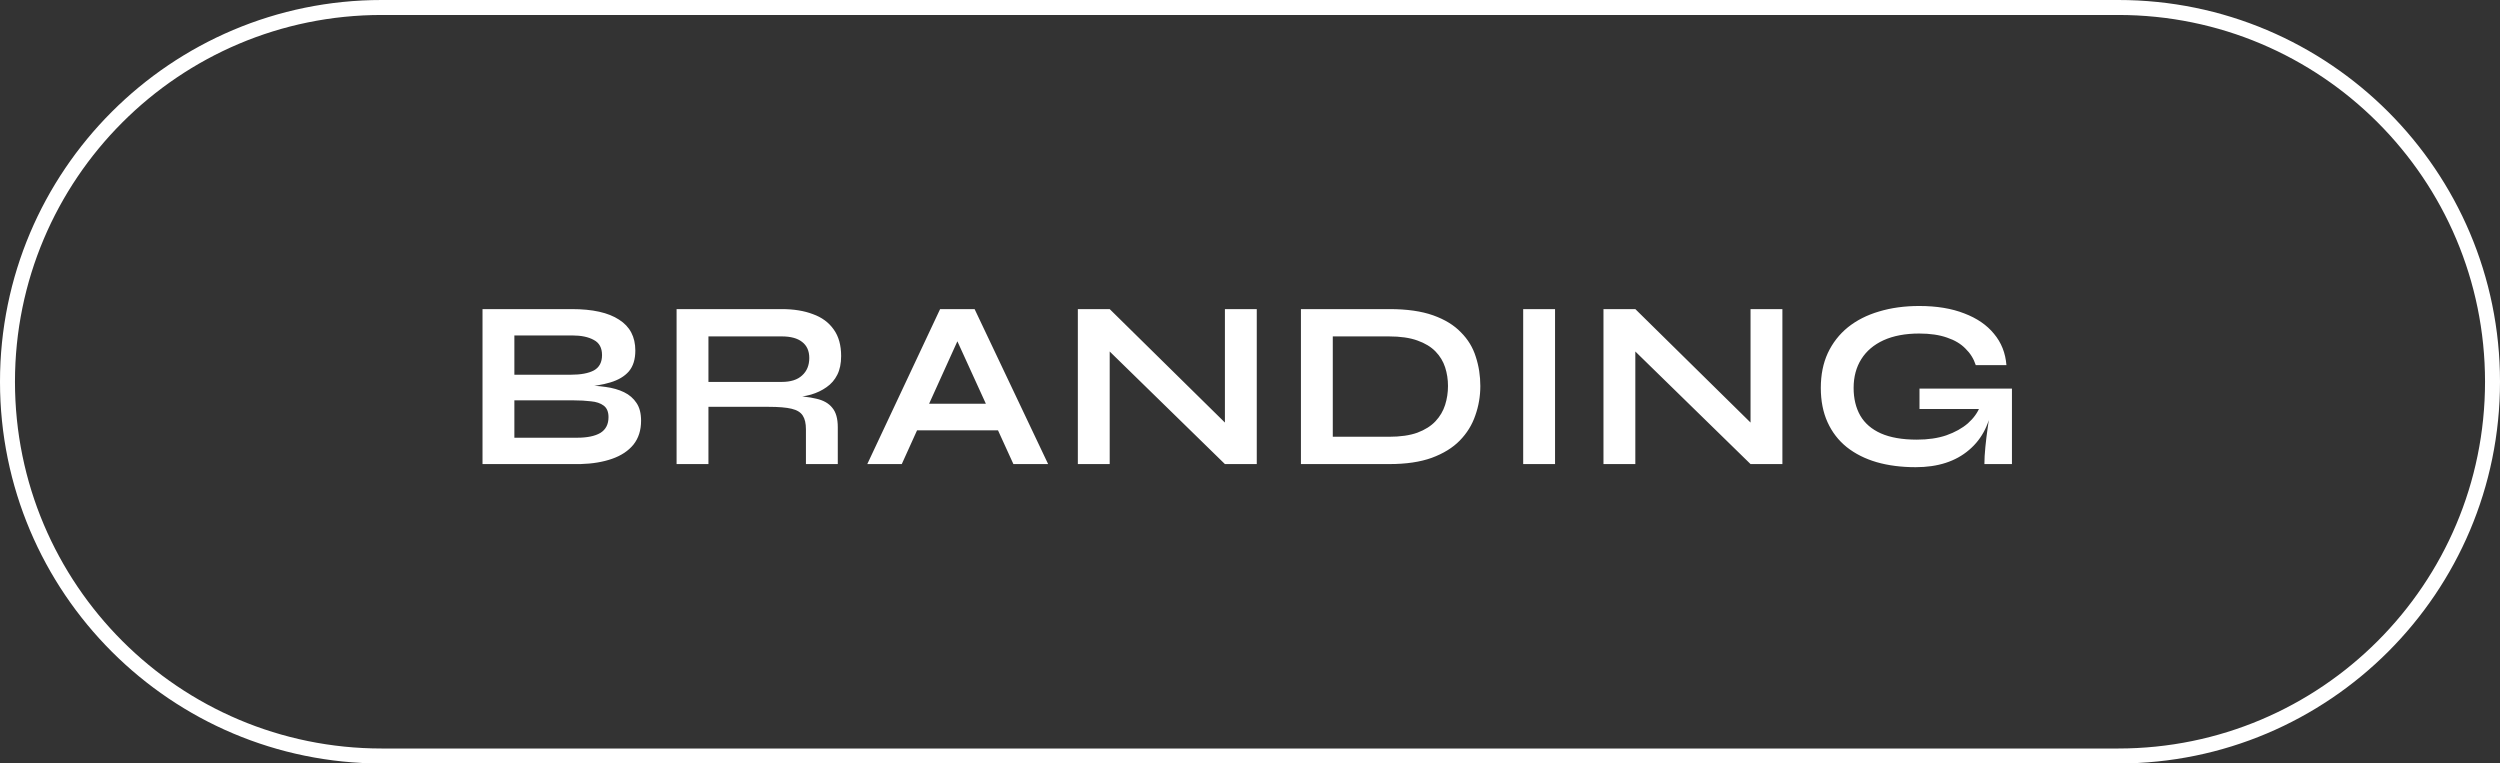 <svg width="167" height="51" viewBox="0 0 167 51" fill="none" xmlns="http://www.w3.org/2000/svg">
<rect x="0" y="0" width="167" height="51" fill="#333333" stroke="none"/>
<path d="M25.5 0.5H141.5C155.307 0.5 166.5 11.693 166.5 25.5C166.5 39.307 155.307 50.5 141.5 50.5H25.5C11.693 50.5 0.5 39.307 0.5 25.5C0.5 11.693 11.693 0.5 25.5 0.5Z" stroke="white"/>
<path d="M32.232 31V20.648H38.2C39.587 20.648 40.637 20.883 41.352 21.352C42.077 21.811 42.44 22.499 42.44 23.416C42.44 24.003 42.296 24.467 42.008 24.808C41.72 25.139 41.309 25.384 40.776 25.544C40.253 25.704 39.635 25.805 38.92 25.848L38.984 25.736C39.507 25.747 39.997 25.784 40.456 25.848C40.925 25.912 41.336 26.029 41.688 26.2C42.04 26.371 42.317 26.611 42.52 26.92C42.723 27.219 42.824 27.613 42.824 28.104C42.824 28.744 42.653 29.277 42.312 29.704C41.971 30.12 41.496 30.435 40.888 30.648C40.28 30.861 39.576 30.979 38.776 31H32.232ZM34.36 29.24H38.552C39.224 29.24 39.741 29.133 40.104 28.92C40.467 28.696 40.648 28.344 40.648 27.864C40.648 27.512 40.541 27.256 40.328 27.096C40.115 26.936 39.832 26.84 39.48 26.808C39.128 26.765 38.749 26.744 38.344 26.744H34.36V29.24ZM34.36 25.032H38.12C38.792 25.032 39.309 24.936 39.672 24.744C40.035 24.541 40.216 24.2 40.216 23.72C40.216 23.24 40.035 22.904 39.672 22.712C39.309 22.509 38.829 22.408 38.232 22.408H34.36V25.032ZM45.196 31V20.648H52.22C53.02 20.648 53.714 20.76 54.3 20.984C54.898 21.197 55.362 21.539 55.692 22.008C56.023 22.467 56.188 23.059 56.188 23.784C56.188 24.275 56.103 24.691 55.932 25.032C55.762 25.373 55.522 25.651 55.212 25.864C54.914 26.077 54.567 26.243 54.172 26.36C53.778 26.467 53.356 26.536 52.908 26.568L52.684 26.44C53.431 26.451 54.044 26.515 54.524 26.632C55.004 26.739 55.362 26.941 55.596 27.24C55.842 27.528 55.964 27.96 55.964 28.536V31H53.836V28.68C53.836 28.285 53.767 27.981 53.628 27.768C53.49 27.544 53.239 27.389 52.876 27.304C52.524 27.219 52.012 27.176 51.34 27.176H47.324V31H45.196ZM47.324 25.512H52.22C52.818 25.512 53.271 25.368 53.58 25.08C53.9 24.792 54.06 24.403 54.06 23.912C54.06 23.443 53.9 23.085 53.58 22.84C53.271 22.595 52.818 22.472 52.22 22.472H47.324V25.512ZM60.511 28.744V26.968H67.359V28.744H60.511ZM57.935 31L62.799 20.648H65.103L70.015 31H67.695L63.439 21.672H64.463L60.239 31H57.935ZM82.496 28.888L81.824 29.16V20.648H83.952V31H81.824L73.456 22.824L74.128 22.552V31H72V20.648H74.128L82.496 28.888ZM92.822 20.648C93.985 20.648 94.955 20.787 95.734 21.064C96.513 21.341 97.131 21.72 97.59 22.2C98.059 22.669 98.39 23.213 98.582 23.832C98.785 24.451 98.886 25.101 98.886 25.784C98.886 26.467 98.774 27.123 98.55 27.752C98.337 28.381 97.99 28.941 97.51 29.432C97.041 29.912 96.417 30.296 95.638 30.584C94.87 30.861 93.931 31 92.822 31H86.902V20.648H92.822ZM89.03 29.176H92.774C93.542 29.176 94.177 29.085 94.678 28.904C95.19 28.712 95.595 28.456 95.894 28.136C96.193 27.816 96.406 27.453 96.534 27.048C96.662 26.643 96.726 26.221 96.726 25.784C96.726 25.347 96.662 24.931 96.534 24.536C96.406 24.141 96.193 23.789 95.894 23.48C95.595 23.171 95.19 22.925 94.678 22.744C94.177 22.563 93.542 22.472 92.774 22.472H89.03V29.176ZM101.749 20.648H103.877V31H101.749V20.648ZM117.608 28.888L116.936 29.16V20.648H119.064V31H116.936L108.568 22.824L109.24 22.552V31H107.112V20.648H109.24L117.608 28.888ZM127.966 31.208C127.006 31.208 126.137 31.096 125.358 30.872C124.59 30.648 123.923 30.312 123.358 29.864C122.803 29.416 122.377 28.861 122.078 28.2C121.779 27.539 121.63 26.776 121.63 25.912C121.63 25.037 121.785 24.264 122.094 23.592C122.414 22.909 122.862 22.333 123.438 21.864C124.025 21.395 124.718 21.043 125.518 20.808C126.329 20.563 127.225 20.44 128.206 20.44C129.369 20.44 130.371 20.605 131.214 20.936C132.057 21.256 132.718 21.709 133.198 22.296C133.689 22.883 133.966 23.581 134.03 24.392H131.982C131.843 23.965 131.614 23.597 131.294 23.288C130.985 22.968 130.574 22.723 130.062 22.552C129.55 22.371 128.931 22.28 128.206 22.28C127.278 22.28 126.483 22.429 125.822 22.728C125.171 23.027 124.675 23.448 124.334 23.992C123.993 24.536 123.822 25.176 123.822 25.912C123.822 26.627 123.971 27.245 124.27 27.768C124.569 28.28 125.027 28.675 125.646 28.952C126.275 29.229 127.075 29.368 128.046 29.368C128.793 29.368 129.449 29.272 130.014 29.08C130.59 28.877 131.07 28.611 131.454 28.28C131.838 27.939 132.11 27.56 132.27 27.144L133.102 26.84C132.963 28.216 132.441 29.288 131.534 30.056C130.638 30.824 129.449 31.208 127.966 31.208ZM132.558 31C132.558 30.669 132.579 30.291 132.622 29.864C132.665 29.427 132.718 28.989 132.782 28.552C132.846 28.104 132.905 27.693 132.958 27.32H128.222V25.96H134.398V31H132.558Z" fill="white"/>
</svg>
